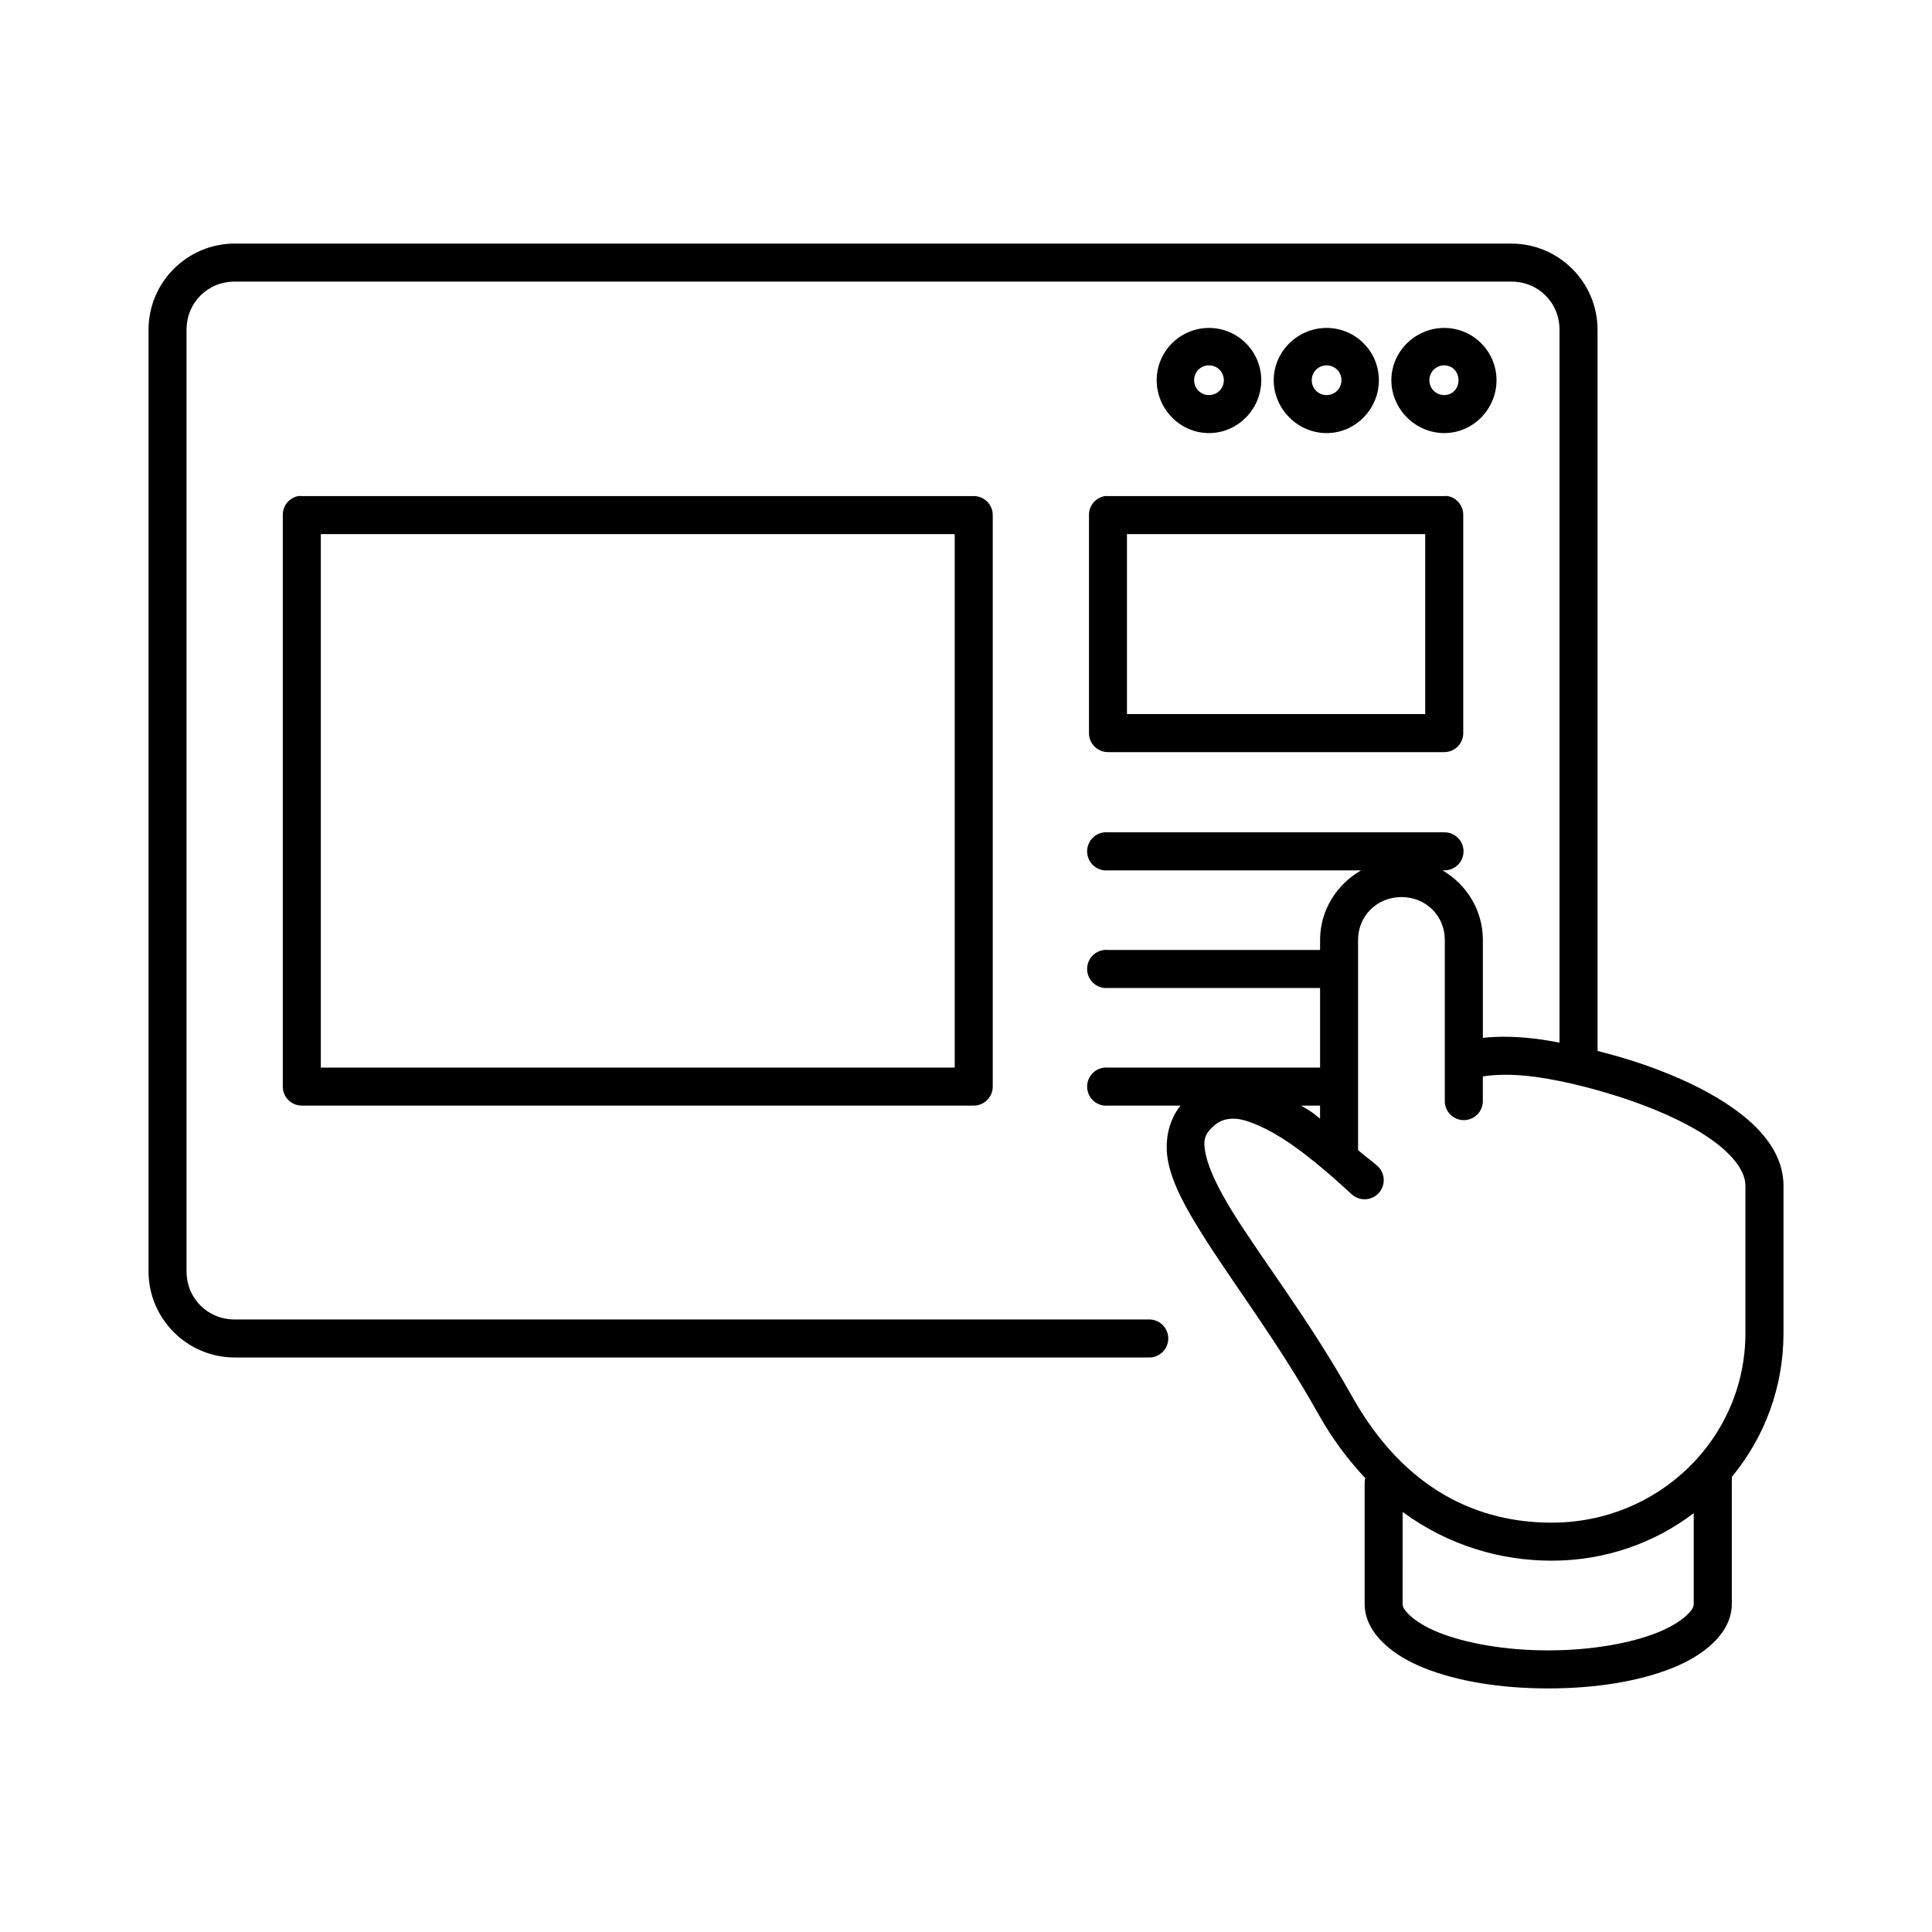 <?xml version="1.0" encoding="UTF-8"?>
<!-- Uploaded to: ICON Repo, www.svgrepo.com, Generator: ICON Repo Mixer Tools -->
<svg fill="#000000" width="800px" height="800px" version="1.1" viewBox="144 144 512 512" xmlns="http://www.w3.org/2000/svg">
 <path d="m206.19 208.55c-12.57 0-22.828 10.254-22.828 22.828v249.54c0 12.578 10.258 22.828 22.828 22.828h242.3c1.352 0.02 2.648-0.5 3.609-1.449 0.961-0.945 1.504-2.238 1.504-3.586 0-1.352-0.543-2.641-1.504-3.59-0.961-0.945-2.258-1.469-3.609-1.449h-242.3c-7.156 0-12.75-5.578-12.75-12.754v-249.54c0-7.172 5.594-12.75 12.75-12.75h338.34c7.16 0 12.754 5.578 12.754 12.75v188.93c-1.535-0.277-3.09-0.578-4.566-0.789-6.109-0.871-11.234-0.977-15.742-0.473v-25.977c0-7.844-4.316-14.691-10.707-18.418h0.473c1.348 0.016 2.648-0.504 3.609-1.453 0.961-0.945 1.5-2.238 1.5-3.586 0-1.348-0.539-2.641-1.5-3.59-0.961-0.945-2.262-1.469-3.609-1.449h-89.113c-0.312-0.031-0.629-0.031-0.941 0-2.785 0.262-4.828 2.727-4.566 5.512 0.262 2.781 2.727 4.824 5.508 4.566h67.07c-6.414 3.711-10.863 10.52-10.863 18.418v2.676h-56.207c-0.312-0.027-0.629-0.027-0.941 0-2.785 0.262-4.828 2.731-4.566 5.512 0.262 2.781 2.727 4.828 5.508 4.566h56.207v21.098h-56.207c-0.312-0.031-0.629-0.031-0.941 0-2.785 0.262-4.828 2.727-4.566 5.508 0.262 2.785 2.727 4.828 5.508 4.566h19.211c-3.465 4.344-4.336 10.152-3.148 15.43 1.316 5.875 4.551 11.672 8.656 18.262 8.215 13.188 20.41 29.043 31.016 48.02 3.719 6.648 7.949 12.215 12.438 17.004-0.105 0.414-0.156 0.836-0.156 1.262v32.117c0 4.102 2.172 7.676 5.039 10.391 2.867 2.715 6.512 4.879 10.863 6.613 8.703 3.465 20.129 5.352 32.746 5.352 12.621 0 24.031-1.887 32.75-5.352 4.359-1.734 7.988-3.902 10.863-6.613 2.875-2.711 5.035-6.281 5.035-10.391v-32.59c0.043-0.367 0.043-0.738 0-1.102 8.605-10.371 13.699-23.668 13.699-38.102v-39.047c0-8.09-5.293-14.574-12.121-19.68-6.832-5.102-15.711-9.258-24.879-12.438-4.098-1.422-8.199-2.582-12.277-3.621v-191.13c0-12.574-10.258-22.828-22.832-22.828zm258.2 22.355c-7.637 0-13.855 6.211-13.855 13.855 0 7.648 6.219 14.012 13.855 14.012 7.641 0 13.855-6.363 13.855-14.012 0-7.644-6.215-13.855-13.855-13.855zm31.176 0c-7.641 0-14.016 6.211-14.016 13.855 0 7.648 6.375 14.012 14.016 14.012 7.637 0 13.852-6.363 13.852-14.012 0-7.644-6.215-13.855-13.852-13.855zm31.172 0c-7.637 0-14.012 6.211-14.012 13.855 0 7.648 6.375 14.012 14.012 14.012s13.855-6.363 13.855-14.012c0-7.644-6.219-13.855-13.855-13.855zm-62.348 9.922c2.195 0 3.938 1.738 3.938 3.934 0 2.199-1.742 3.938-3.938 3.938s-3.934-1.738-3.934-3.938c0-2.195 1.738-3.934 3.934-3.934zm31.176 0c2.195 0 3.934 1.738 3.934 3.934 0 2.199-1.738 3.938-3.934 3.938-2.195 0-3.938-1.738-3.938-3.938 0-2.195 1.742-3.934 3.938-3.934zm31.172 0c2.195 0 3.777 1.738 3.777 3.934 0 2.199-1.582 3.938-3.777 3.938-2.195 0-3.938-1.738-3.938-3.938 0-2.195 1.742-3.934 3.938-3.934zm-303.7 34.637c-2.41 0.457-4.137 2.586-4.094 5.035v151.46c0 2.785 2.258 5.039 5.039 5.039h178.07c2.781 0 5.035-2.254 5.035-5.039v-151.46c0-2.781-2.254-5.035-5.035-5.035h-178.07c-0.316-0.031-0.633-0.031-0.945 0zm213.8 0c-2.473 0.391-4.281 2.535-4.25 5.035v57.781c0 2.781 2.254 5.039 5.035 5.039h89.113c2.781 0 5.039-2.258 5.039-5.039v-57.781c0.043-2.449-1.688-4.578-4.094-5.035-0.316-0.031-0.633-0.031-0.945 0h-89.113c-0.262-0.023-0.523-0.023-0.785 0zm-207.82 10.074h167.99v141.38h-167.99zm213.64 0h79.035v47.703h-79.035zm72.738 96.195c6.559 0 11.492 5.055 11.492 11.336v42.668c-0.02 1.348 0.504 2.648 1.449 3.609 0.949 0.961 2.242 1.5 3.59 1.5s2.641-0.539 3.59-1.5c0.945-0.961 1.469-2.262 1.449-3.609v-6.457c2.481-0.445 7.523-0.812 14.324 0.16 7.625 1.086 16.523 3.344 25.035 6.297s16.512 6.734 22.043 10.863c5.527 4.129 8.184 8.164 8.184 11.648v39.047c0 27.805-22.852 50.223-51.324 50.223-19.113 0-38.824-8.234-53.059-33.691-11.043-19.754-23.582-35.902-31.328-48.336-3.875-6.215-6.402-11.531-7.242-15.27-0.84-3.742-0.508-5.359 1.574-7.398 1.848-1.816 3.5-2.356 5.824-2.363 3.137-0.012 9.094 2.562 14.957 6.613 5.863 4.047 11.664 9.199 16.215 13.383 0.984 0.918 2.289 1.41 3.633 1.363 1.344-0.043 2.613-0.617 3.535-1.602 0.918-0.98 1.406-2.285 1.363-3.629s-0.621-2.617-1.602-3.535c-1.391-1.273-3.57-2.82-5.195-4.25v-55.734c0-6.324 4.996-11.336 11.492-11.336zm-26.605 55.262h5.035v3.465c-0.801-0.59-1.387-1.168-2.203-1.73-0.918-0.637-1.902-1.137-2.832-1.734zm26.922 107.69c12.383 9.082 26.258 12.91 39.516 12.91 14.148 0 27.227-4.668 37.629-12.598v24.09c0 0.711-0.352 1.543-1.891 2.992-1.535 1.449-4.176 3.16-7.715 4.566-7.074 2.809-17.422 4.723-28.969 4.723-11.543 0-21.914-1.914-28.969-4.723-3.527-1.406-6.184-3.117-7.715-4.566s-1.887-2.273-1.887-2.992z"/>
</svg>